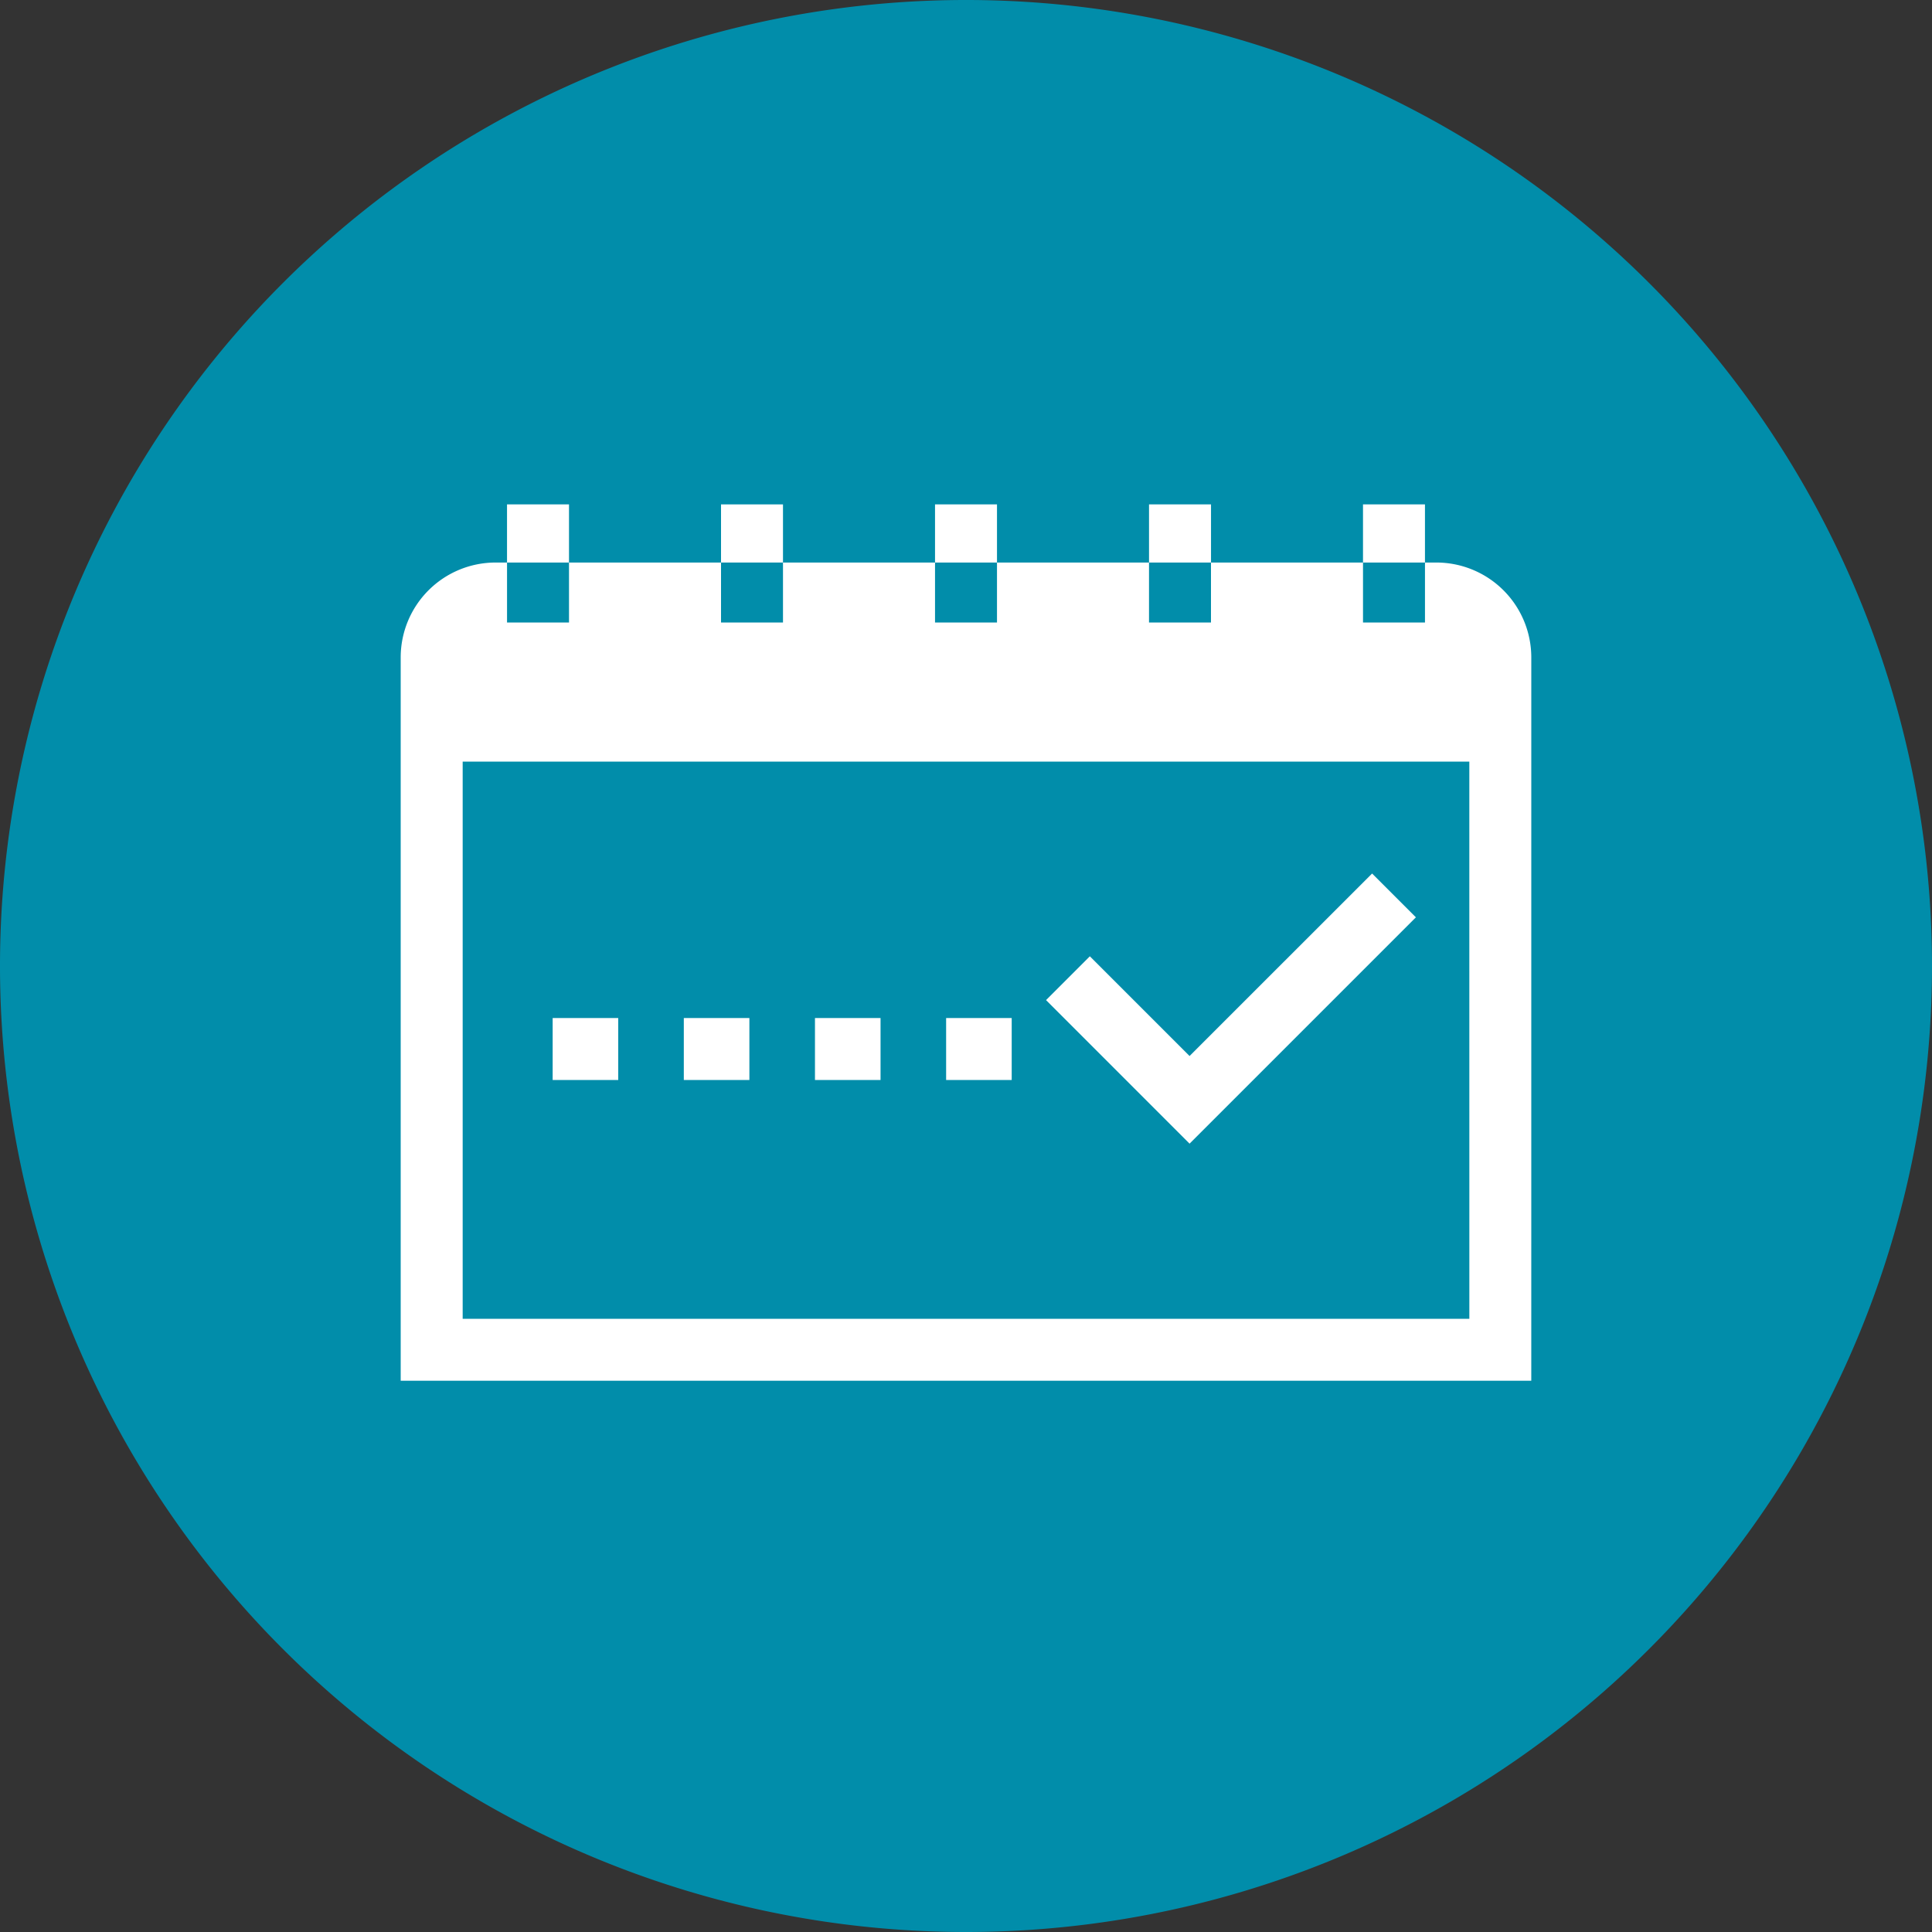 <?xml version="1.0" encoding="UTF-8"?> <svg xmlns="http://www.w3.org/2000/svg" xmlns:xlink="http://www.w3.org/1999/xlink" id="Gruppe_339" data-name="Gruppe 339" width="150" height="150" viewBox="0 0 150 150"><rect x="0" y="0" width="150" height="150" fill="#333333" stroke="none"/><defs><clipPath id="clip-path"><rect id="Rechteck_157" data-name="Rechteck 157" width="150" height="150" fill="none"></rect></clipPath></defs><g id="Gruppe_302" data-name="Gruppe 302" clip-path="url(#clip-path)"><path id="Pfad_814" data-name="Pfad 814" d="M150,75a75,75,0,1,0-75,75,75,75,0,0,0,75-75" fill="#018daa"></path><path id="Pfad_815" data-name="Pfad 815" d="M128.333,66.211V62.923a7.368,7.368,0,0,0-7.361-7.36h-.894V51.049h-4.811v4.514h-11.8V51.049H98.654v4.514H86.85V51.049H82.039v4.514H53.621V51.049H48.809v4.514h-.894a7.368,7.368,0,0,0-7.361,7.36V119.09h87.778ZM48.81,55.564h4.811v4.656H48.81Zm33.229,0H86.85v4.656H82.039Zm33.229,0h4.811v4.656h-4.811Zm-16.615,0h4.811v4.656H98.653Zm-33.229,0h4.811v4.656H65.424Zm58.1,58.715H45.366V71.022h78.156Z" transform="translate(-9.444 -11.888)" fill="#fff"></path><rect id="Rechteck_152" data-name="Rechteck 152" width="4.811" height="4.514" transform="translate(55.98 39.161)" fill="#fff"></rect><rect id="Rechteck_153" data-name="Rechteck 153" width="5.091" height="4.811" transform="translate(73.457 79.04)" fill="#fff"></rect><rect id="Rechteck_154" data-name="Rechteck 154" width="5.091" height="4.811" transform="translate(63.274 79.04)" fill="#fff"></rect><rect id="Rechteck_155" data-name="Rechteck 155" width="5.091" height="4.811" transform="translate(42.908 79.04)" fill="#fff"></rect><rect id="Rechteck_156" data-name="Rechteck 156" width="5.091" height="4.811" transform="translate(53.091 79.04)" fill="#fff"></rect><path id="Pfad_816" data-name="Pfad 816" d="M134.583,91.807l-3.4-3.4L117.01,102.576l-7.742-7.742-3.4,3.4L117.01,109.38Z" transform="translate(-24.653 -20.587)" fill="#fff"></path></g></svg> 